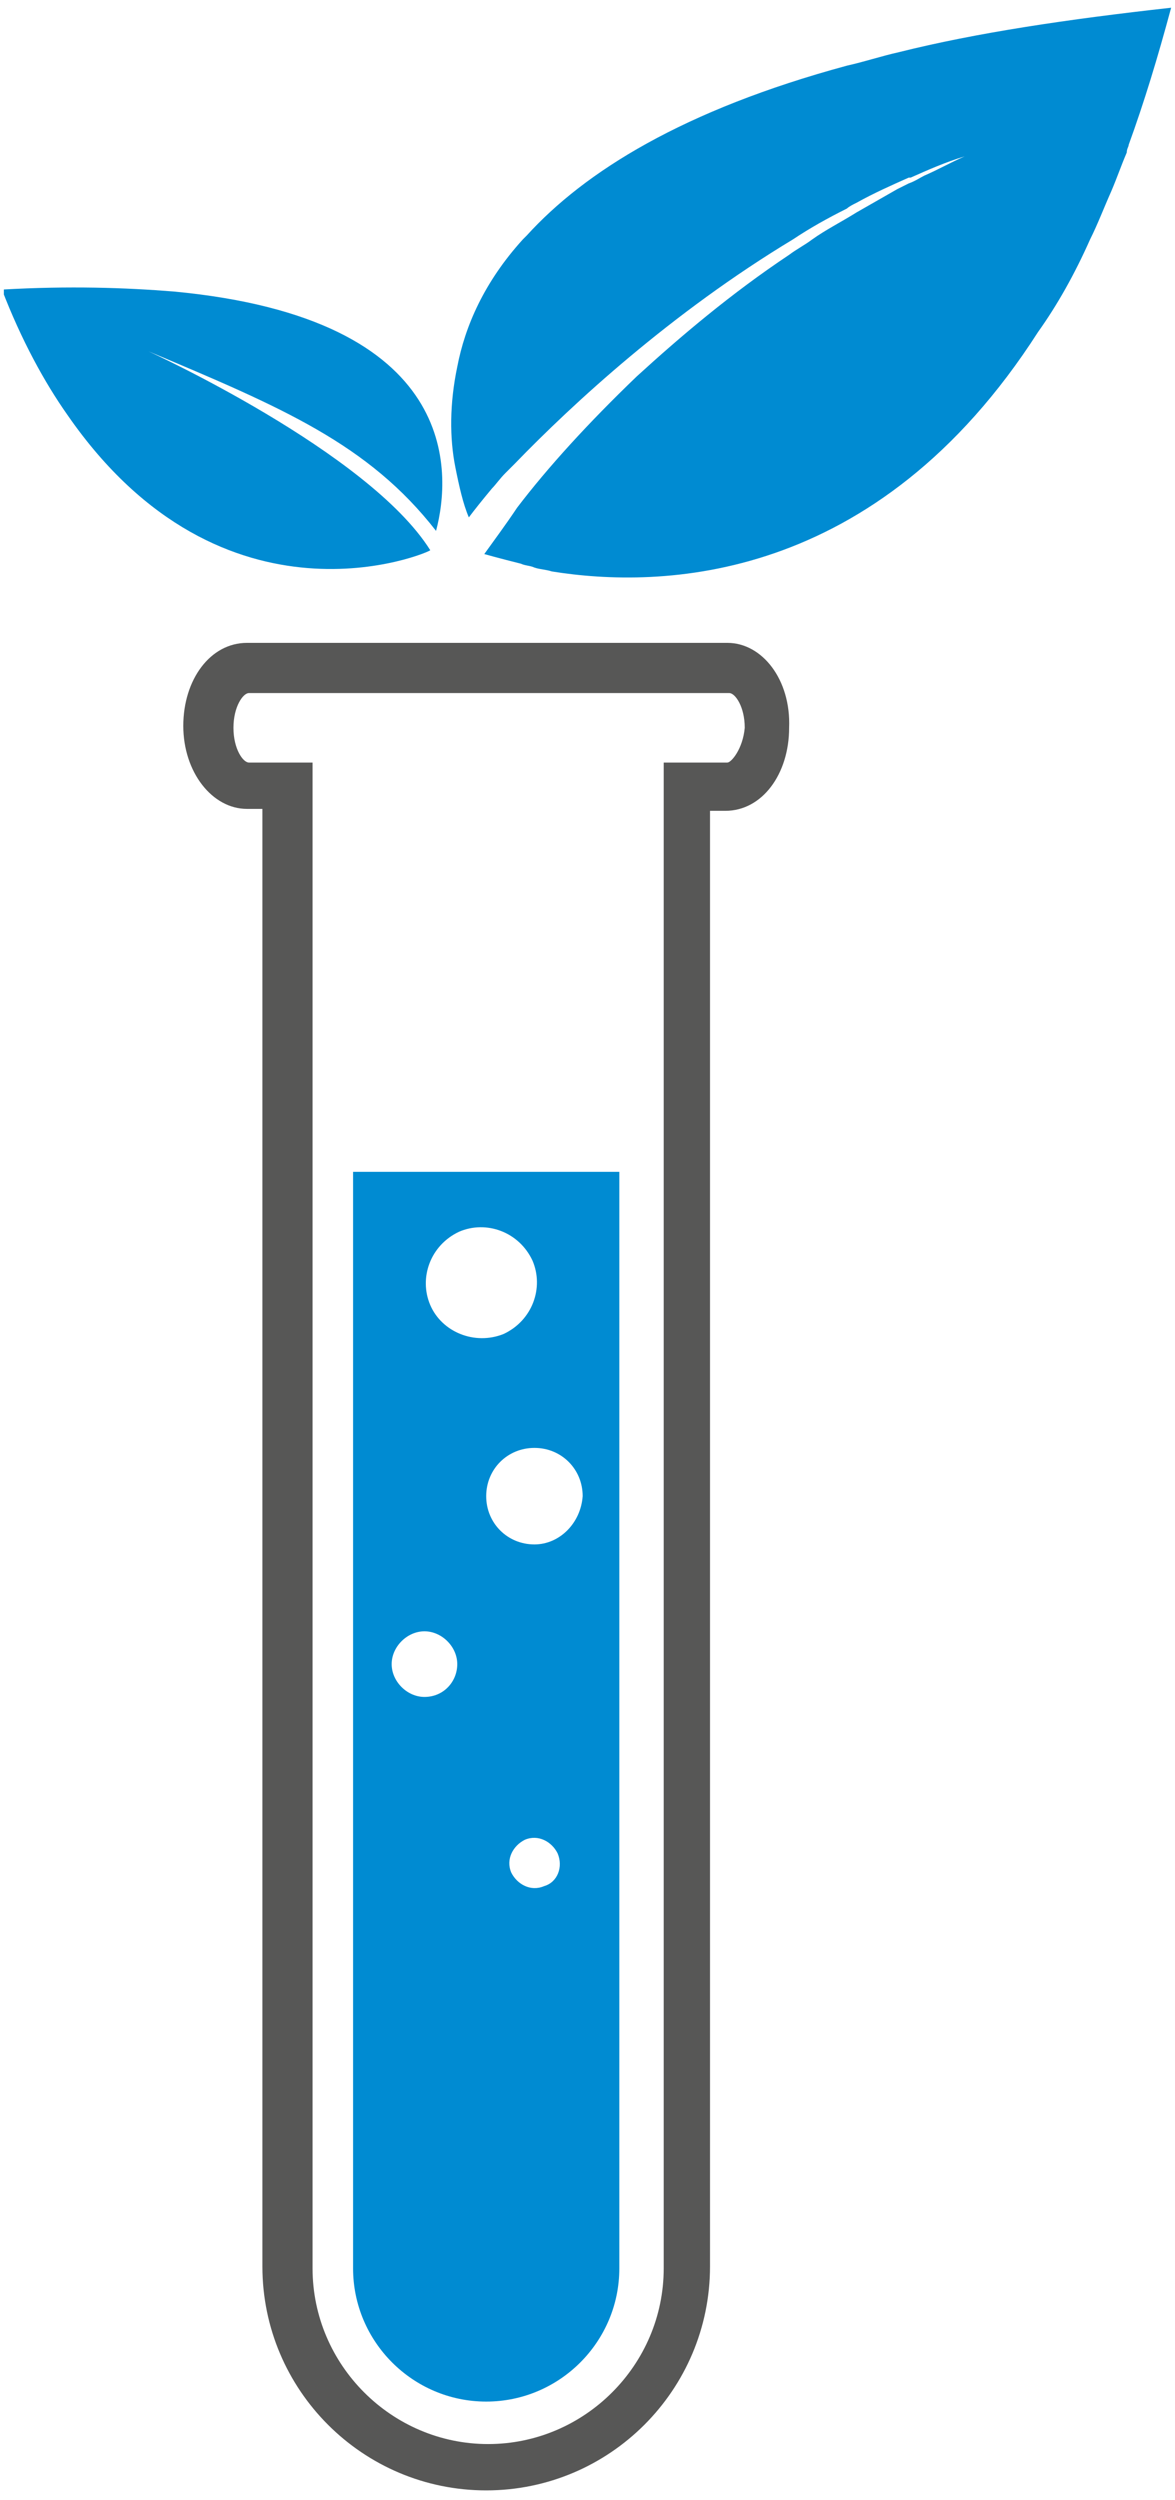 <?xml version="1.0" encoding="utf-8"?>
<!-- Generator: Adobe Illustrator 27.6.1, SVG Export Plug-In . SVG Version: 6.00 Build 0)  -->
<svg version="1.1" id="Layer_1" xmlns="http://www.w3.org/2000/svg" xmlns:xlink="http://www.w3.org/1999/xlink" x="0px" y="0px"
	 viewBox="0 0 60.9 129.5" style="enable-background:new 0 0 60.9 129.5;" xml:space="preserve">
<style type="text/css">
	.st0{clip-path:url(#SVGID_00000061431373197357587610000005998129075575375525_);fill:#008BD2;}
	.st1{clip-path:url(#SVGID_00000104690715958045346830000010831873948254827934_);fill:#008BD2;}
	.st2{clip-path:url(#SVGID_00000013183790225109251960000014724606237363595449_);fill:#575756;}
	.st3{clip-path:url(#SVGID_00000110430656638747594830000012189486766882131134_);fill:#008BD2;}
</style>
<g>
	<g>
		<g>
			<defs>
				<rect id="SVGID_1_" x="0.2" y="0.4" width="60.5" height="128.7"/>
			</defs>
			<clipPath id="SVGID_00000017497855725488410950000010795481195115797940_">
				<use xlink:href="#SVGID_1_"  style="overflow:visible;"/>
			</clipPath>
			<path style="clip-path:url(#SVGID_00000017497855725488410950000010795481195115797940_);fill:#008BD2;" d="M60.7,0.4
				C60,3,59.3,5.3,58.5,7.5c0,0.1-0.1,0.2-0.1,0.4c-0.3,0.7-0.5,1.3-0.8,2c-0.4,0.9-0.7,1.7-1.1,2.5c-0.8,1.8-1.7,3.4-2.7,4.8
				c-8.4,13.1-19.6,13.3-25.2,12.4c-0.3-0.1-0.6-0.1-0.9-0.2c-0.2-0.1-0.5-0.1-0.7-0.2c-1.2-0.3-1.9-0.5-1.9-0.5
				c0.5-0.7,1.1-1.5,1.7-2.4c1.6-2.1,3.7-4.4,6.2-6.8c2.3-2.1,4.9-4.3,7.9-6.3c0.4-0.3,0.8-0.5,1.2-0.8c0.7-0.5,1.5-0.9,2.3-1.4
				c0.7-0.4,1.4-0.8,2.1-1.2c0.2-0.1,0.4-0.2,0.6-0.3c0.3-0.1,0.6-0.3,0.8-0.4c0.7-0.3,1.4-0.7,2.1-1c-1,0.3-1.9,0.7-2.8,1.1h-0.1
				c-0.9,0.4-1.8,0.8-2.7,1.3c-0.2,0.1-0.4,0.2-0.5,0.3c-1,0.5-1.9,1-2.8,1.6c-6.3,3.8-11.4,8.5-14.4,11.6c-0.2,0.2-0.3,0.3-0.5,0.5
				c-0.3,0.3-0.5,0.6-0.7,0.8c-0.5,0.6-0.9,1.1-1.2,1.5l0,0l0,0c-0.3-0.7-0.5-1.6-0.7-2.6c-0.3-1.5-0.3-3.3,0.1-5.2
				c0.4-2.1,1.4-4.4,3.4-6.6c0.1-0.1,0.1-0.1,0.2-0.2c3-3.3,8.1-6.5,16.6-8.8c0.9-0.2,1.8-0.5,2.7-0.7C50.6,1.7,55.3,1,60.7,0.4"/>
		</g>
		<g>
			<defs>
				<rect id="SVGID_00000082333375951973000540000002266756608078374846_" x="0.2" y="0.4" width="60.5" height="128.7"/>
			</defs>
			<clipPath id="SVGID_00000119809123851329495810000015691684388830248081_">
				<use xlink:href="#SVGID_00000082333375951973000540000002266756608078374846_"  style="overflow:visible;"/>
			</clipPath>
			<path style="clip-path:url(#SVGID_00000119809123851329495810000015691684388830248081_);fill:#008BD2;" d="M22.3,28.5
				C19.1,23.4,7.7,18.2,7.7,18.2c6.9,2.9,11.4,4.8,14.9,9.3c0.8-3,1.3-11-13.6-12.4c-2.5-0.2-5.4-0.3-8.9-0.1c1,2.6,2.2,4.8,3.4,6.5
				C11.6,33.2,22.3,28.6,22.3,28.5"/>
		</g>
		<g>
			<defs>
				<rect id="SVGID_00000068666564164979653430000003212909187609191087_" x="0.2" y="0.4" width="60.5" height="128.7"/>
			</defs>
			<clipPath id="SVGID_00000118391641800420536590000012978080063883426950_">
				<use xlink:href="#SVGID_00000068666564164979653430000003212909187609191087_"  style="overflow:visible;"/>
			</clipPath>
			<path style="clip-path:url(#SVGID_00000118391641800420536590000012978080063883426950_);fill:#575756;" d="M37.7,39.5h-3.3v78
				c0,5-4.1,9.1-9.1,9.1s-9.1-4.1-9.1-9.1v-78h-3.3c-0.3,0-0.8-0.7-0.8-1.8s0.5-1.8,0.8-1.8h24.9c0.3,0,0.8,0.7,0.8,1.8
				C38.5,38.8,37.9,39.5,37.7,39.5 M37.7,33.3H12.8c-1.9,0-3.3,1.9-3.3,4.3c0,2.4,1.5,4.3,3.3,4.3h0.8v75.5
				c0,6.4,5.2,11.6,11.6,11.6s11.6-5.2,11.6-11.6V42h0.8c1.9,0,3.3-1.9,3.3-4.3C41,35.2,39.5,33.3,37.7,33.3"/>
		</g>
		<g>
			<defs>
				<rect id="SVGID_00000178912255282045133270000013027908529077958061_" x="0.2" y="0.4" width="60.5" height="128.7"/>
			</defs>
			<clipPath id="SVGID_00000091700319748964010020000002770357181252553346_">
				<use xlink:href="#SVGID_00000178912255282045133270000013027908529077958061_"  style="overflow:visible;"/>
			</clipPath>
			<path style="clip-path:url(#SVGID_00000091700319748964010020000002770357181252553346_);fill:#008BD2;" d="M27.7,80
				c-1.4,0-2.5-1.1-2.5-2.5s1.1-2.5,2.5-2.5s2.5,1.1,2.5,2.5C30.1,78.9,29,80,27.7,80 M28.2,97.7c-0.7,0.3-1.4-0.1-1.7-0.7
				c-0.3-0.7,0.1-1.4,0.7-1.7c0.7-0.3,1.4,0.1,1.7,0.7C29.2,96.7,28.9,97.5,28.2,97.7 M22.3,67.6c-0.6-1.4,0-3.1,1.5-3.8
				c1.4-0.6,3.1,0,3.8,1.5c0.6,1.4,0,3.1-1.5,3.8C24.6,69.7,22.9,69,22.3,67.6 M22,87.9c-0.9,0-1.7-0.8-1.7-1.7s0.8-1.7,1.7-1.7
				c0.9,0,1.7,0.8,1.7,1.7S23,87.9,22,87.9 M18.3,60.7v56.8c0,3.8,3.1,6.9,6.9,6.9s6.9-3.1,6.9-6.9V60.7H18.3z"/>
		</g>
	</g>
</g>
</svg>
